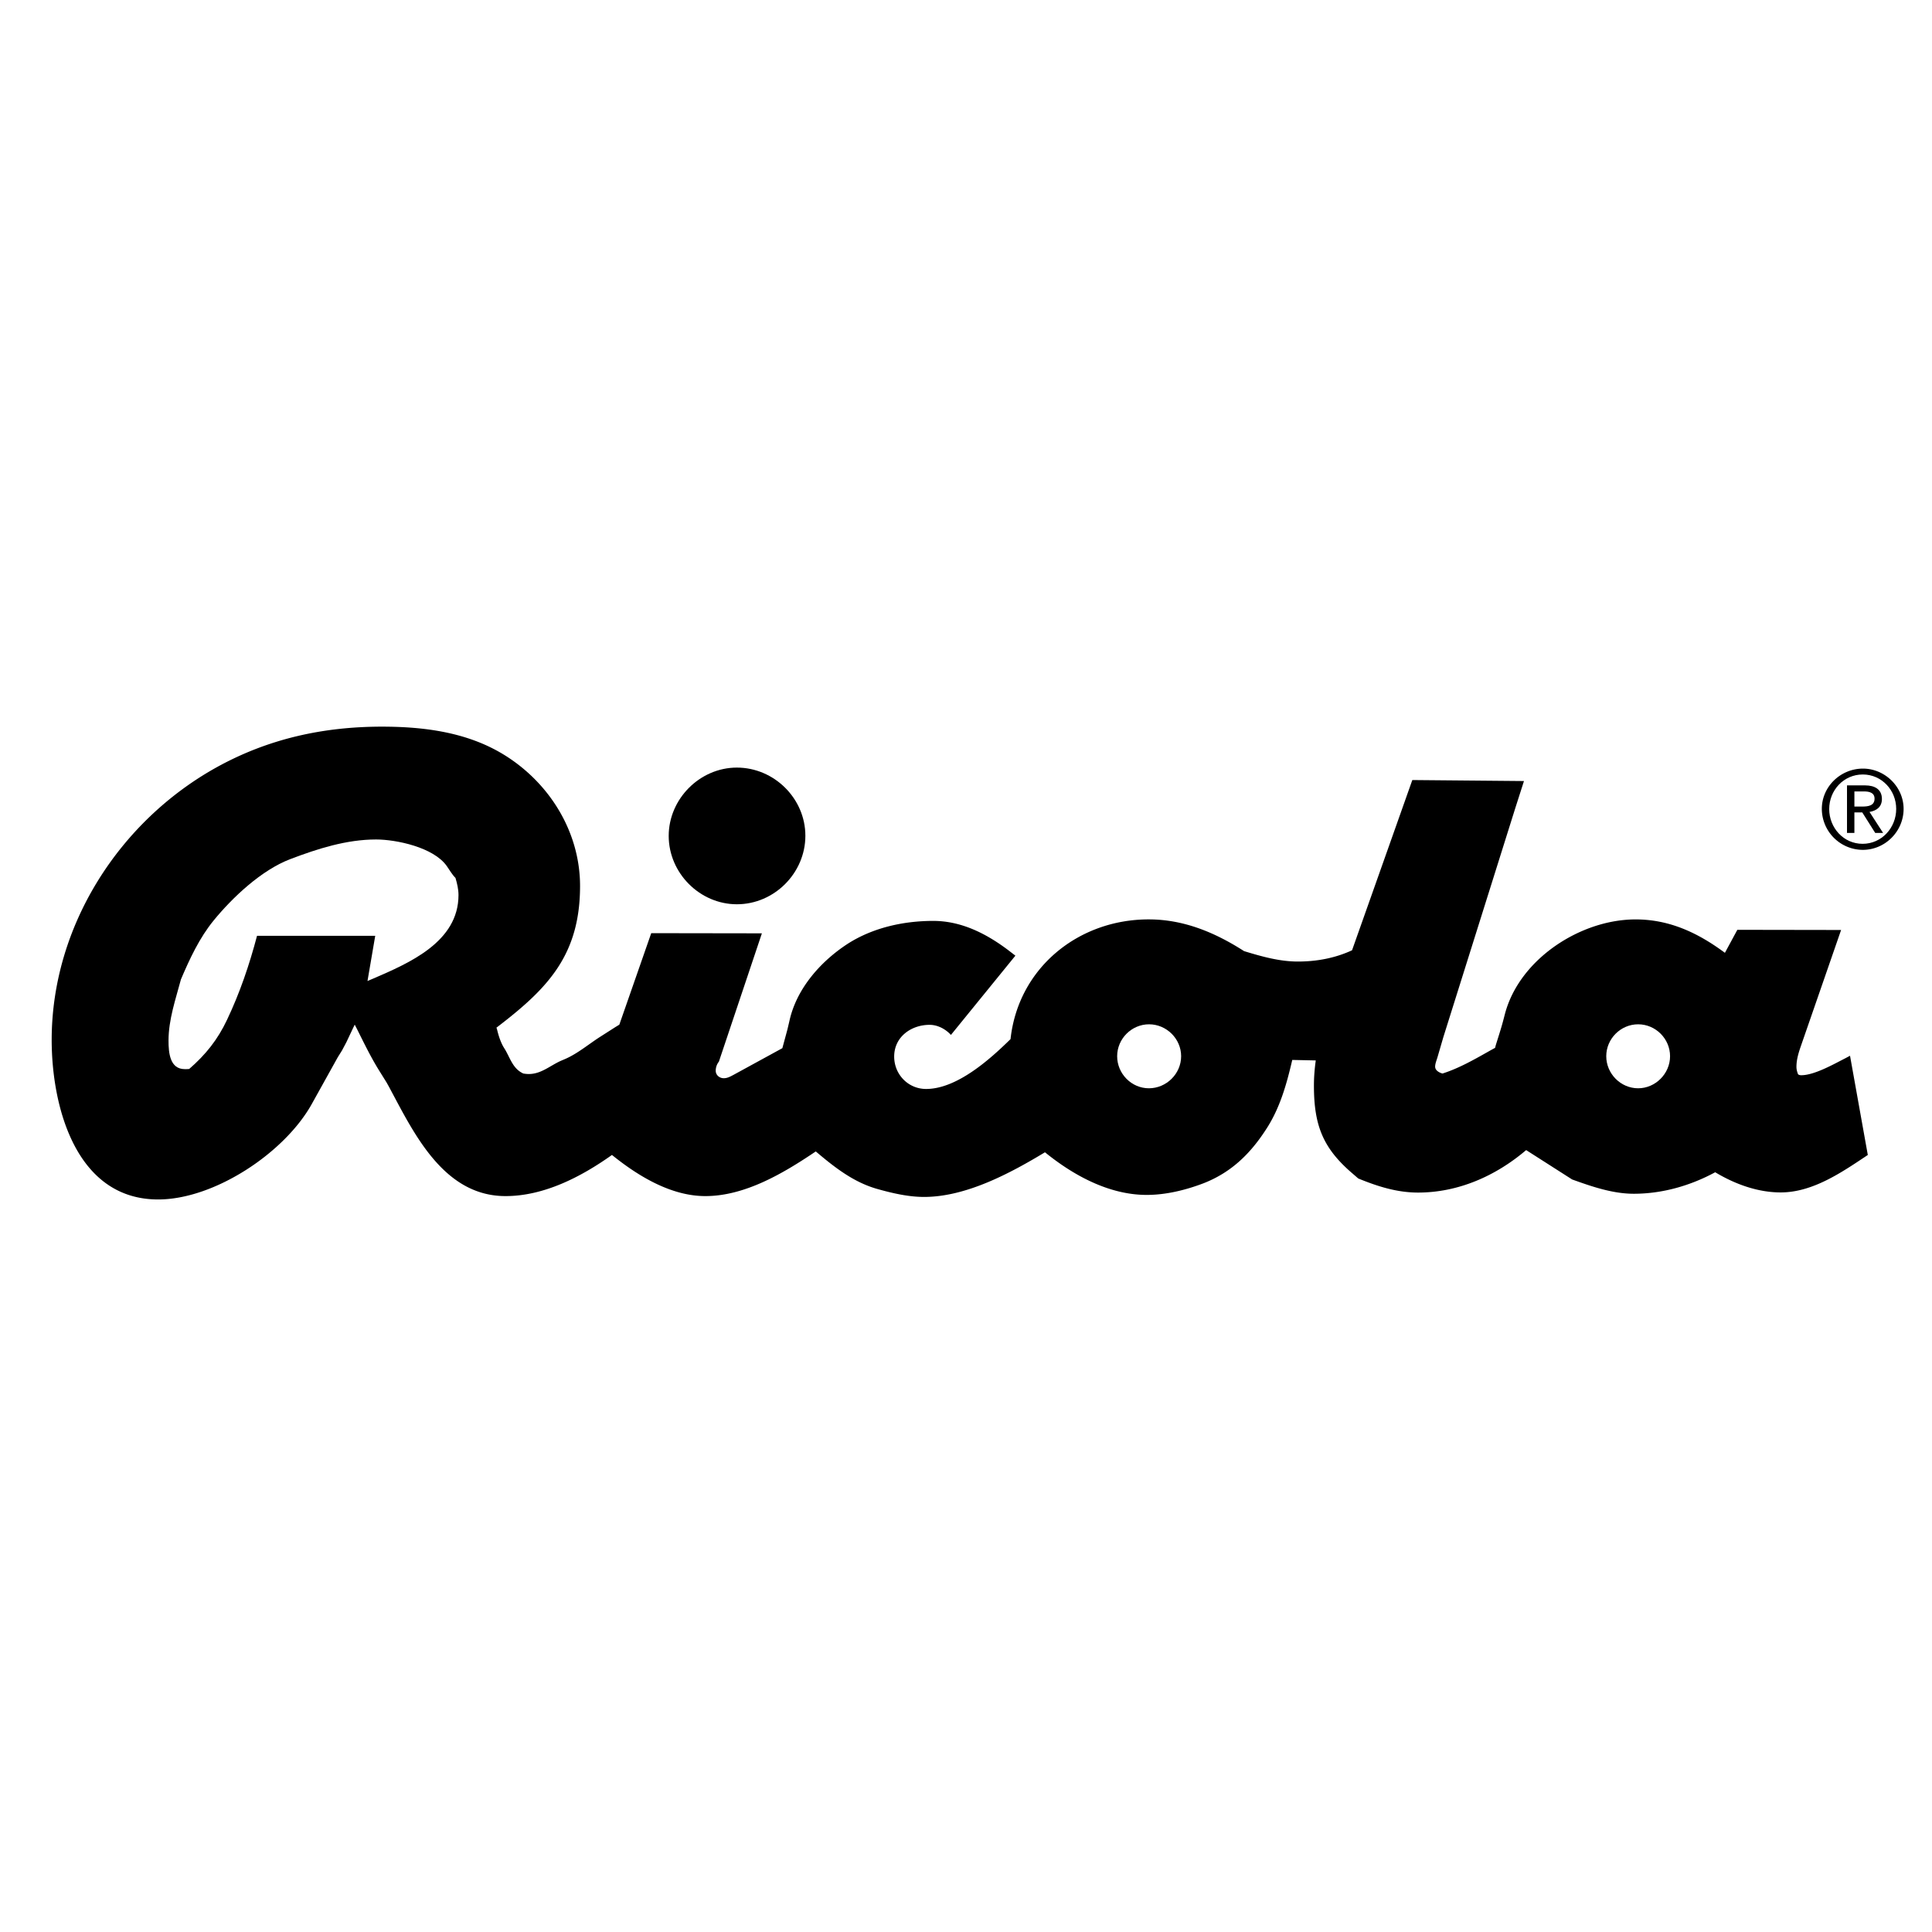 <svg xmlns="http://www.w3.org/2000/svg" width="2500" height="2500" viewBox="0 0 192.756 192.756"><g fill-rule="evenodd" clip-rule="evenodd"><path fill="#fff" d="M0 0h192.756v192.756H0V0z"/><path d="M185.867 76.684c2.178 0 4.055 1.809 4.055 4.02 0 2.245-1.844 4.087-4.07 4.087a4.104 4.104 0 0 1-4.088-4.087c0-2.228 1.875-4.02 4.103-4.02zM49.53 102.531l.05.135c.151.619.335 1.238.653 1.791l.167.27c.536.92.787 1.908 1.81 2.377.184.033.368.051.552.051 1.256 0 2.161-.871 3.25-1.34l.352-.15c1.256-.537 2.412-1.525 3.551-2.246l1.491-.953.385-.236 3.183-9.128 11.04.017-4.289 12.797a1.491 1.491 0 0 0-.318.904c0 .436.368.754.804.754.369 0 .653-.166.971-.334l4.875-2.664.067-.25.436-1.609.201-.854c.704-3.217 3.099-5.93 5.796-7.689 2.529-1.625 5.595-2.295 8.56-2.295 2.797 0 5.293 1.273 7.471 2.915l.568.436.15.117-6.431 7.907c-.536-.586-1.324-1.006-2.127-1.006-1.826 0-3.535 1.189-3.535 3.166 0 1.775 1.391 3.232 3.183 3.232 3.082 0 6.383-2.965 8.426-4.975.77-7.086 6.75-11.943 13.785-11.943 3.502 0 6.617 1.307 9.516 3.166 1.758.536 3.535 1.039 5.359 1.039 1.877 0 3.703-.335 5.412-1.123l6.014-16.985 11.139.1-.854 2.664-7.188 22.882-.586 2.01c-.084.285-.234.637-.234.939 0 .385.418.602.736.686 1.727-.553 3.301-1.475 4.875-2.361l.369-.201.066-.252c.252-.82.52-1.623.738-2.445l.184-.703c1.457-5.478 7.555-9.414 13.031-9.414 3.402 0 6.25 1.357 8.912 3.333l1.24-2.295 10.352.017-3.953 11.408c-.25.721-.502 1.457-.502 2.244 0 .268.066.504.168.754a.54.54 0 0 0 .316.084c1.309 0 3.268-1.123 4.391-1.691l.469-.252 1.775 9.9c-2.562 1.709-5.479 3.736-8.693 3.736-2.312 0-4.574-.838-6.533-2.012-2.48 1.342-5.277 2.145-8.125 2.145-2.109 0-4.188-.721-6.146-1.424l-4.59-2.932c-3.033 2.58-6.768 4.238-10.789 4.238-2.109 0-4.037-.619-5.963-1.406l-.252-.219-.25-.217c-2.982-2.529-3.92-4.791-3.92-8.828 0-.838.066-1.676.184-2.514l-2.346-.049c-.568 2.445-1.238 4.84-2.629 6.951-1.574 2.428-3.469 4.271-6.199 5.344-1.791.686-3.768 1.172-5.693 1.172-3.754 0-7.305-1.943-10.152-4.254-3.467 2.094-7.873 4.455-12.061 4.455-1.558 0-3.149-.369-4.64-.787-2.396-.67-4.305-2.178-6.165-3.752-3.183 2.145-7.036 4.455-11.022 4.455-3.435 0-6.718-2.01-9.313-4.104-3.066 2.178-6.768 4.104-10.621 4.104-5.645 0-8.609-5.242-10.938-9.615l-.687-1.289-.234-.42-.771-1.238c-.821-1.324-1.508-2.748-2.195-4.121l-.218-.42-.117.236-.72 1.523-.436.82-.418.67-2.58 4.641c-2.697 4.875-9.715 9.549-15.344 9.549-8.208 0-10.62-9.264-10.62-15.914 0-11.324 6.718-21.843 16.55-27.254 5.126-2.815 10.587-4.004 16.4-4.004 4.204 0 8.476.553 12.111 2.764 4.589 2.797 7.655 7.722 7.655 13.133 0 6.784-3.133 10.117-7.974 13.853l-.368.283z"/><path d="M73.518 76.583c3.719 0 6.834 3.082 6.834 6.801s-3.099 6.835-6.834 6.835c-3.702 0-6.801-3.116-6.801-6.818-.001-3.702 3.115-6.818 6.801-6.818z"/><path d="M185.834 84.188c1.893 0 3.35-1.591 3.35-3.484 0-1.859-1.439-3.434-3.332-3.434-1.91 0-3.352 1.575-3.352 3.451 0 1.86 1.424 3.467 3.334 3.467zM18.054 97.707c-.536 2.01-1.24 4.02-1.24 6.115 0 1.221.134 2.846 1.625 2.846.151 0 .286 0 .436-.016 1.659-1.441 2.848-2.932 3.786-4.926 1.273-2.68 2.228-5.494 2.982-8.358h11.793l-.771 4.507.553-.234c3.618-1.559 8.526-3.669 8.526-8.343 0-.586-.134-1.139-.301-1.708-.352-.352-.587-.787-.872-1.189-1.323-1.876-5.059-2.646-7.052-2.646-2.948 0-5.83.921-8.56 1.96-2.864 1.089-5.746 3.803-7.639 6.114-1.423 1.74-2.395 3.834-3.266 5.878zM163.438 108.578c1.725 0 3.184-1.457 3.184-3.199s-1.441-3.184-3.184-3.184-3.182 1.441-3.182 3.184 1.439 3.199 3.182 3.199zM114.625 108.578c1.742 0 3.217-1.441 3.217-3.199 0-1.742-1.459-3.184-3.201-3.184-1.74 0-3.182 1.441-3.182 3.184s1.424 3.199 3.166 3.199z" fill="#fff"/><path d="M184.275 78.359h1.826c.904 0 1.658.369 1.658 1.357 0 .788-.535 1.172-1.238 1.29l1.355 2.094h-.787l-1.289-2.043h-.787V83.1h-.738v-4.741z"/><path d="M185.014 80.47h.77c.57 0 1.24-.067 1.24-.788 0-.603-.535-.72-1.039-.72h-.971v1.508z" fill="#fff"/></g></svg>